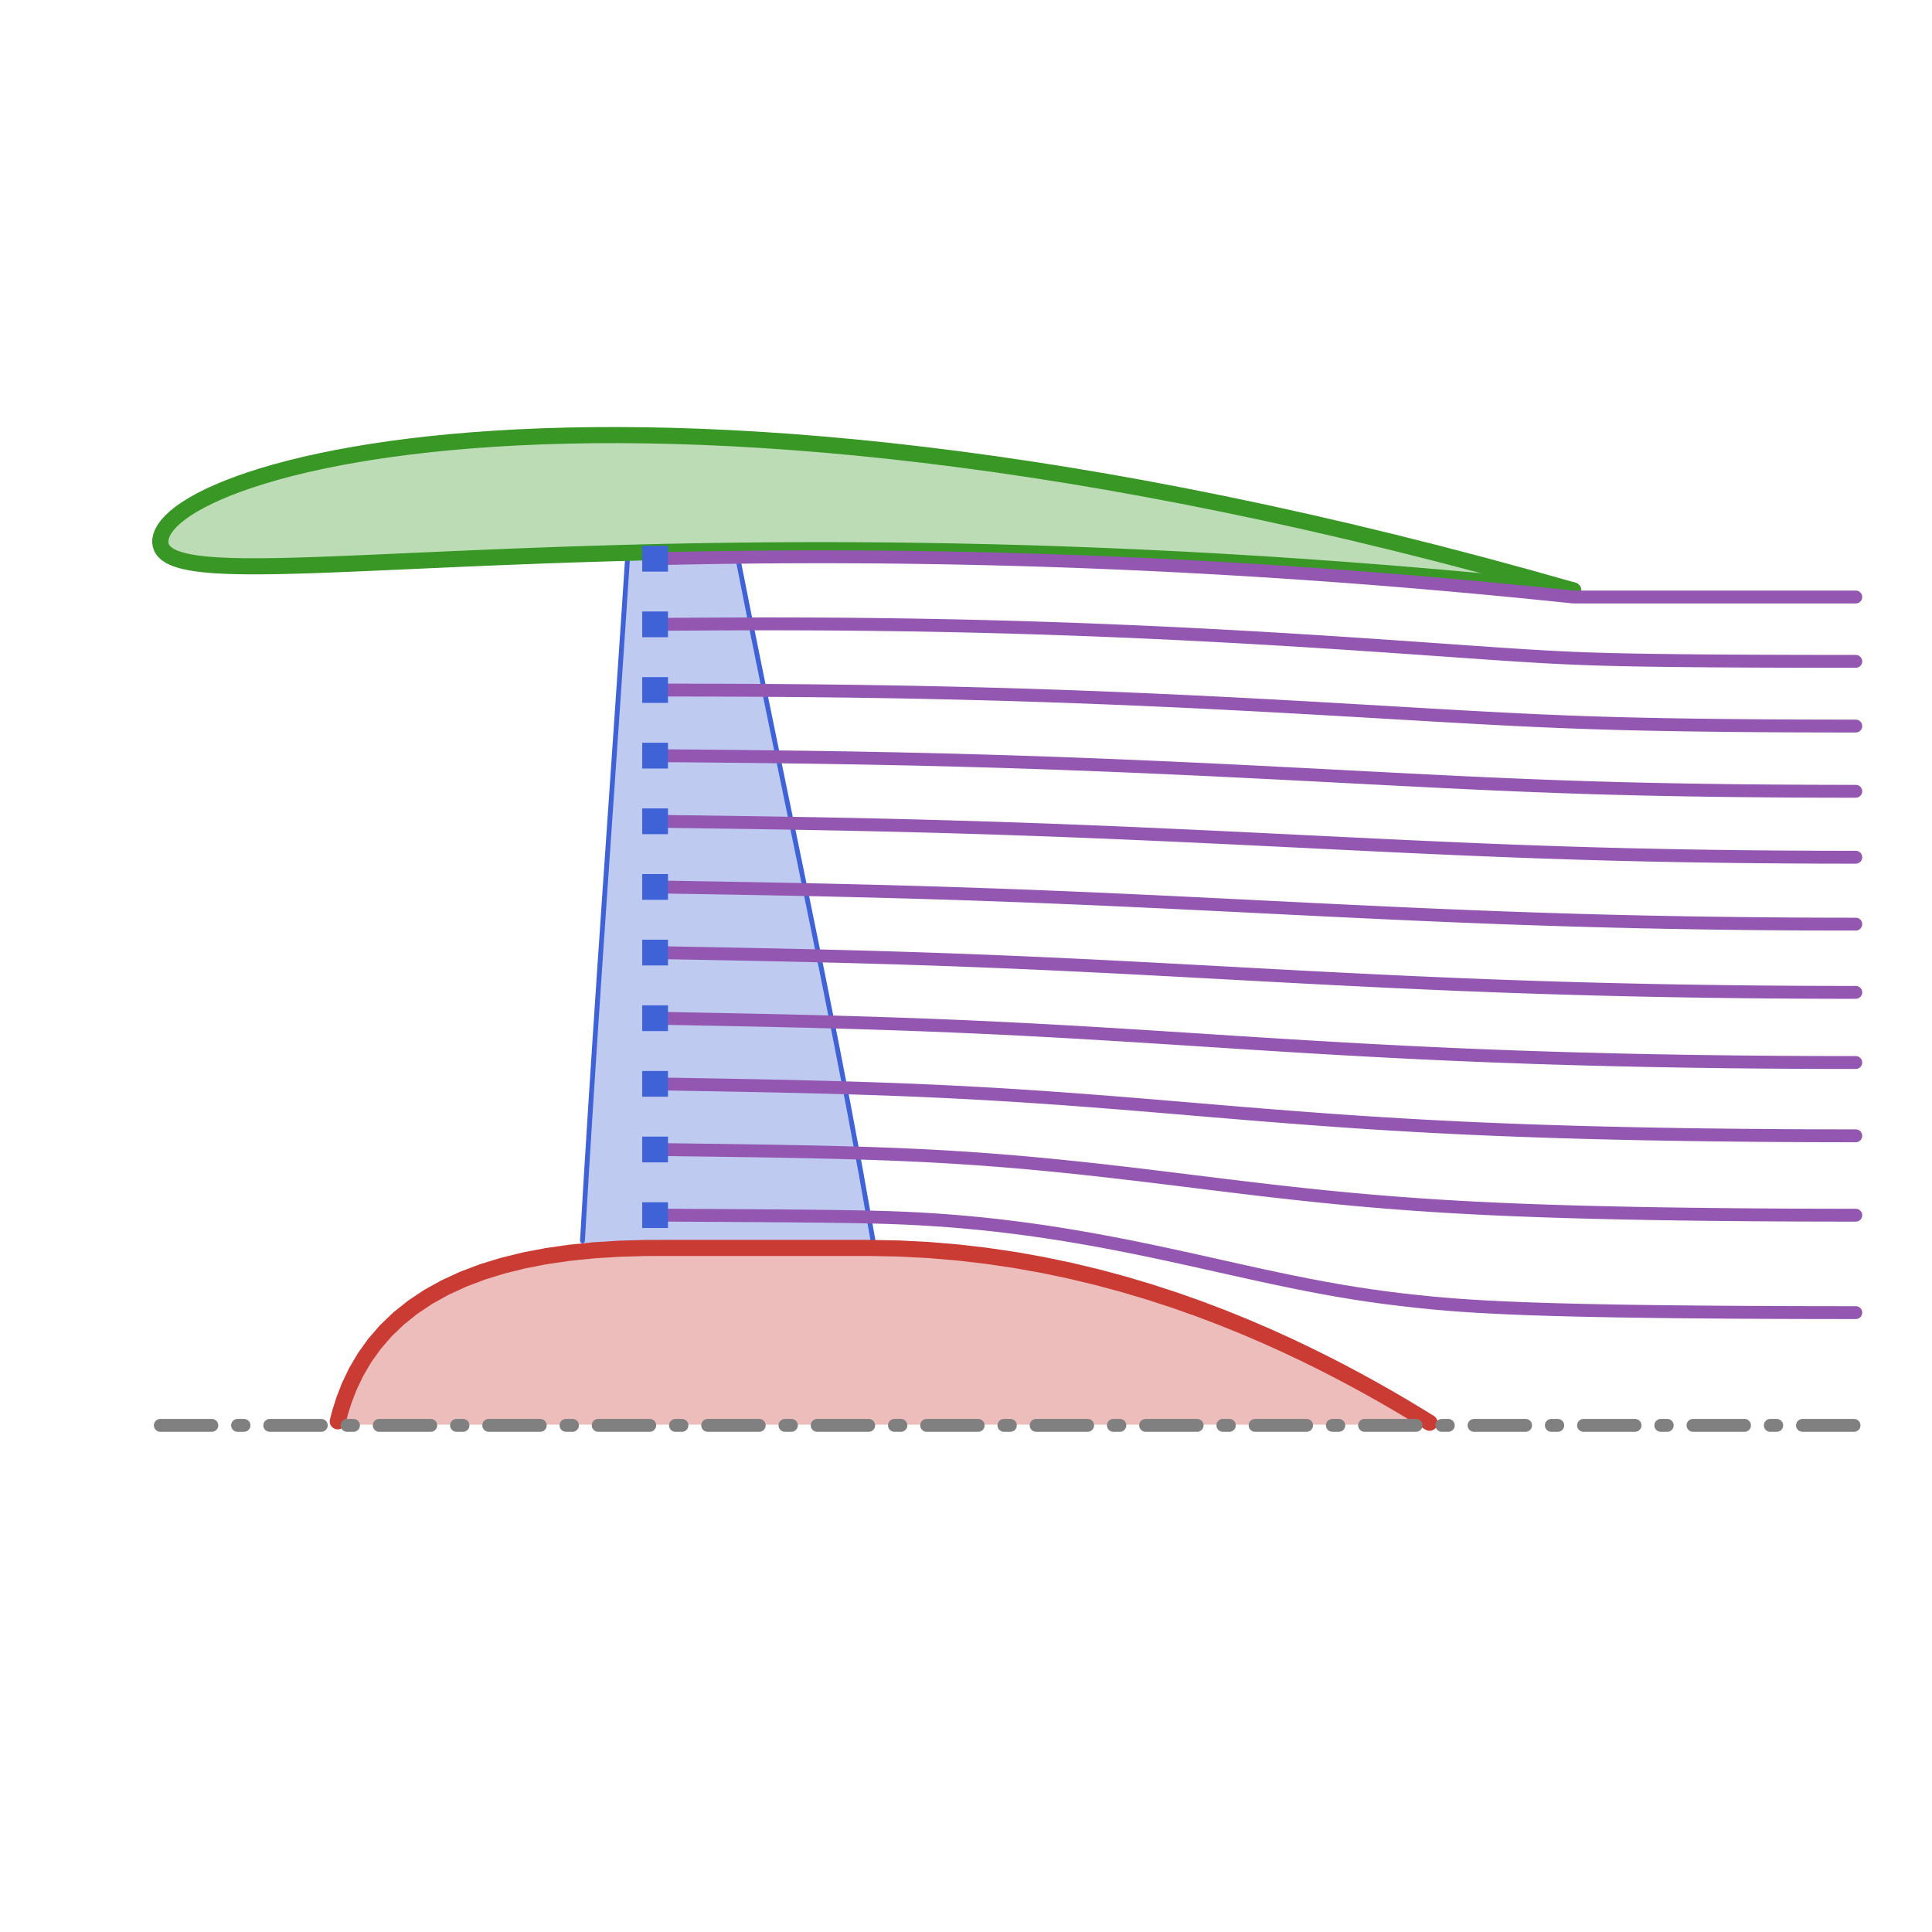 <?xml version="1.0" encoding="utf-8"?>
<svg xmlns="http://www.w3.org/2000/svg" xmlns:xlink="http://www.w3.org/1999/xlink" width="600" height="600" viewBox="0 0 2400 2400">
<rect x="0" y="0" width="2400" height="2400" fill="#333333" stroke="none"/>
<defs>
  <clipPath id="clip080">
    <rect x="0" y="0" width="2400" height="2400"/>
  </clipPath>
</defs>
<path clip-path="url(#clip080)" d="M0 2400 L2400 2400 L2400 0 L0 0  Z" fill="#ffffff" fill-rule="evenodd" fill-opacity="1"/>
<defs>
  <clipPath id="clip081">
    <rect x="480" y="240" width="1681" height="1681"/>
  </clipPath>
</defs>
<defs>
  <clipPath id="clip082">
    <rect x="135" y="31" width="2234" height="2249"/>
  </clipPath>
</defs>
<path clip-path="url(#clip082)" d="M723.545 1541.45 L728.563 1456.71 L733.841 1371.98 L739.329 1287.24 L744.976 1202.5 L750.734 1117.76 L756.553 1033.02 L762.385 948.282 L768.182 863.544 L773.901 778.805 L779.496 694.066 L779.496 1550.23 L773.901 1550.23 L768.182 1550.23 L762.385 1550.23 L756.553 1550.23 L750.734 1550.23 L744.976 1550.23 L739.329 1550.23 L733.841 1550.23 L728.563 1550.23 L723.545 1550.23  Z" fill="#4062d7" fill-rule="evenodd" fill-opacity="0.333"/>
<polyline clip-path="url(#clip082)" style="stroke:#4062d7; stroke-linecap:round; stroke-linejoin:round; stroke-width:6; stroke-opacity:1; fill:none" points="723.545,1541.45 728.563,1456.71 733.841,1371.98 739.329,1287.24 744.976,1202.5 750.734,1117.76 756.553,1033.02 762.385,948.282 768.182,863.544 773.901,778.805 779.496,694.066 "/>
<path clip-path="url(#clip082)" d="M1084.55 1541.45 L1069.5 1456.71 L1053.67 1371.98 L1037.2 1287.24 L1020.26 1202.5 L1002.99 1117.76 L985.532 1033.02 L968.036 948.282 L950.643 863.544 L933.488 778.805 L916.702 694.066 L916.702 1550.23 L933.488 1550.23 L950.643 1550.23 L968.036 1550.23 L985.532 1550.23 L1002.99 1550.23 L1020.26 1550.23 L1037.2 1550.23 L1053.67 1550.23 L1069.5 1550.23 L1084.55 1550.23  Z" fill="#4062d7" fill-rule="evenodd" fill-opacity="0.333"/>
<polyline clip-path="url(#clip082)" style="stroke:#4062d7; stroke-linecap:round; stroke-linejoin:round; stroke-width:6; stroke-opacity:1; fill:none" points="1084.55,1541.45 1069.5,1456.71 1053.67,1371.98 1037.2,1287.24 1020.26,1202.5 1002.99,1117.76 985.532,1033.02 968.036,948.282 950.643,863.544 933.488,778.805 916.702,694.066 "/>
<path clip-path="url(#clip082)" d="M779.496 689.676 L916.702 689.676 L916.702 1550.23 L779.496 1550.23  Z" fill="#4062d7" fill-rule="evenodd" fill-opacity="0.333"/>
<polyline clip-path="url(#clip082)" style="stroke:#69ae5f; stroke-linecap:round; stroke-linejoin:round; stroke-width:0; stroke-opacity:1; fill:none" points="779.496,689.676 916.702,689.676 "/>
<path clip-path="url(#clip082)" d="M199.113 672.113 L199.447 676.536 L200.771 680.562 L203.084 684.207 L206.387 687.484 L210.678 690.409 L215.957 692.996 L222.224 695.259 L229.478 697.214 L237.718 698.874 L246.945 700.254 L257.157 701.369 L268.354 702.232 L280.536 702.86 L293.701 703.265 L307.851 703.464 L322.983 703.469 L339.098 703.297 L356.194 702.96 L374.272 702.475 L393.332 701.855 L413.371 701.114 L434.391 700.268 L456.39 699.331 L479.368 698.318 L503.325 697.242 L528.259 696.119 L554.171 694.963 L581.06 693.789 L608.925 692.61 L637.766 691.443 L667.583 690.3 L698.374 689.197 L730.14 688.149 L762.88 687.169 L796.593 686.272 L831.279 685.473 L866.937 684.786 L903.567 684.227 L941.169 683.808 L979.741 683.546 L1019.28 683.454 L1059.8 683.546 L1101.28 683.839 L1143.73 684.345 L1187.15 685.08 L1231.53 686.058 L1276.89 687.293 L1323.21 688.801 L1370.5 690.595 L1418.75 692.691 L1467.97 695.102 L1518.15 697.843 L1569.3 700.929 L1621.41 704.375 L1674.48 708.194 L1728.52 712.401 L1783.52 717.012 L1839.48 722.04 L1896.4 727.499 L1954.28 733.405 L1954.28 733.405 L1896.4 717.199 L1839.48 701.828 L1783.52 687.276 L1728.52 673.526 L1674.48 660.563 L1621.41 648.369 L1569.3 636.928 L1518.15 626.222 L1467.97 616.237 L1418.75 606.954 L1370.5 598.358 L1323.21 590.431 L1276.89 583.157 L1231.53 576.52 L1187.15 570.503 L1143.73 565.089 L1101.28 560.262 L1059.8 556.005 L1019.28 552.301 L979.741 549.134 L941.169 546.488 L903.567 544.345 L866.937 542.69 L831.279 541.504 L796.593 540.773 L762.88 540.479 L730.14 540.606 L698.374 541.136 L667.583 542.055 L637.766 543.344 L608.925 544.987 L581.06 546.968 L554.171 549.27 L528.259 551.876 L503.325 554.771 L479.368 557.936 L456.39 561.356 L434.391 565.014 L413.371 568.894 L393.332 572.979 L374.272 577.251 L356.194 581.696 L339.098 586.295 L322.983 591.033 L307.851 595.892 L293.701 600.857 L280.536 605.91 L268.354 611.036 L257.157 616.217 L246.945 621.436 L237.718 626.678 L229.478 631.925 L222.224 637.162 L215.957 642.371 L210.678 647.535 L206.387 652.639 L203.084 657.665 L200.771 662.597 L199.447 667.419 L199.113 672.113  Z" fill="#389725" fill-rule="evenodd" fill-opacity="0.333"/>
<polyline clip-path="url(#clip082)" style="stroke:#389725; stroke-linecap:round; stroke-linejoin:round; stroke-width:20; stroke-opacity:1; fill:none" points="199.113,672.113 199.447,676.536 200.771,680.562 203.084,684.207 206.387,687.484 210.678,690.409 215.957,692.996 222.224,695.259 229.478,697.214 237.718,698.874 246.945,700.254 257.157,701.369 268.354,702.232 280.536,702.86 293.701,703.265 307.851,703.464 322.983,703.469 339.098,703.297 356.194,702.96 374.272,702.475 393.332,701.855 413.371,701.114 434.391,700.268 456.39,699.331 479.368,698.318 503.325,697.242 528.259,696.119 554.171,694.963 581.06,693.789 608.925,692.61 637.766,691.443 667.583,690.3 698.374,689.197 730.14,688.149 762.88,687.169 796.593,686.272 831.279,685.473 866.937,684.786 903.567,684.227 941.169,683.808 979.741,683.546 1019.28,683.454 1059.8,683.546 1101.28,683.839 1143.73,684.345 1187.15,685.08 1231.53,686.058 1276.89,687.293 1323.21,688.801 1370.5,690.595 1418.75,692.691 1467.97,695.102 1518.15,697.843 1569.3,700.929 1621.41,704.375 1674.48,708.194 1728.52,712.401 1783.52,717.012 1839.48,722.04 1896.4,727.499 1954.28,733.405 "/>
<polyline clip-path="url(#clip082)" style="stroke:#389725; stroke-linecap:round; stroke-linejoin:round; stroke-width:20; stroke-opacity:1; fill:none" points="199.113,672.113 199.766,667.419 201.398,662.597 204.011,657.665 207.604,652.639 212.175,647.535 217.725,642.371 224.253,637.162 231.758,631.925 240.24,626.678 249.697,621.436 260.131,616.217 271.539,611.036 283.921,605.91 297.278,600.857 311.607,595.892 326.909,591.033 343.183,586.295 360.429,581.696 378.645,577.251 397.832,572.979 417.989,568.894 439.114,565.014 461.208,561.356 484.27,557.936 508.3,554.771 533.296,551.876 559.259,549.27 586.187,546.968 614.08,544.987 642.938,543.344 672.76,542.055 703.545,541.136 735.292,540.606 768.002,540.479 801.674,540.773 836.306,541.504 871.899,542.69 908.452,544.345 945.964,546.488 984.435,549.134 1023.86,552.301 1064.25,556.005 1105.59,560.262 1147.89,565.089 1191.15,570.503 1235.36,576.52 1280.53,583.157 1326.64,590.431 1373.72,598.358 1421.74,606.954 1470.72,616.237 1520.65,626.222 1571.53,636.928 1623.36,648.369 1676.15,660.563 1729.88,673.526 1784.56,687.276 1840.18,701.828 1896.76,717.199 1954.28,733.405 "/>
<path clip-path="url(#clip082)" d="M419.608 1765.62 L422.499 1754.55 L427.308 1739.25 L434.021 1721.95 L442.62 1704.03 L453.081 1686.28 L465.372 1669.16 L479.46 1652.94 L495.305 1637.77 L512.862 1623.76 L532.081 1610.96 L552.907 1599.4 L575.281 1589.11 L599.141 1580.07 L624.418 1572.28 L651.041 1565.72 L678.934 1560.36 L708.019 1556.18 L738.212 1553.14 L769.429 1551.19 L801.58 1550.3 L834.575 1550.23 L868.32 1550.23 L902.719 1550.23 L937.676 1550.23 L973.09 1550.23 L1008.86 1550.23 L1044.89 1550.23 L1081.07 1550.24 L1117.3 1550.95 L1153.48 1552.82 L1189.51 1555.84 L1225.28 1559.98 L1260.7 1565.21 L1295.65 1571.46 L1330.05 1578.67 L1363.8 1586.76 L1396.79 1595.66 L1428.94 1605.26 L1460.16 1615.46 L1490.35 1626.15 L1519.44 1637.22 L1547.33 1648.54 L1573.95 1659.99 L1599.23 1671.45 L1623.09 1682.78 L1645.47 1693.87 L1666.29 1704.59 L1685.51 1714.83 L1703.07 1724.46 L1718.91 1733.4 L1733 1741.53 L1745.29 1748.77 L1755.75 1755.03 L1764.35 1760.26 L1771.07 1764.38 L1775.87 1767.36 L1775.87 1769.76 L1771.07 1769.76 L1764.35 1769.76 L1755.75 1769.76 L1745.29 1769.76 L1733 1769.76 L1718.91 1769.76 L1703.07 1769.76 L1685.51 1769.76 L1666.29 1769.76 L1645.47 1769.76 L1623.09 1769.76 L1599.23 1769.76 L1573.95 1769.76 L1547.33 1769.76 L1519.44 1769.76 L1490.35 1769.76 L1460.16 1769.76 L1428.94 1769.76 L1396.79 1769.76 L1363.8 1769.76 L1330.05 1769.76 L1295.65 1769.76 L1260.7 1769.76 L1225.28 1769.76 L1189.51 1769.76 L1153.48 1769.76 L1117.3 1769.76 L1081.07 1769.76 L1044.89 1769.76 L1008.86 1769.76 L973.09 1769.76 L937.676 1769.76 L902.719 1769.76 L868.32 1769.76 L834.575 1769.76 L801.58 1769.76 L769.429 1769.76 L738.212 1769.76 L708.019 1769.76 L678.934 1769.76 L651.041 1769.76 L624.418 1769.76 L599.141 1769.76 L575.281 1769.76 L552.907 1769.76 L532.081 1769.76 L512.862 1769.76 L495.305 1769.76 L479.46 1769.76 L465.372 1769.76 L453.081 1769.76 L442.62 1769.76 L434.021 1769.76 L427.308 1769.76 L422.499 1769.76 L419.608 1769.76  Z" fill="#ca3b33" fill-rule="evenodd" fill-opacity="0.333"/>
<polyline clip-path="url(#clip082)" style="stroke:#ca3b33; stroke-linecap:round; stroke-linejoin:round; stroke-width:20; stroke-opacity:1; fill:none" points="419.608,1765.62 422.499,1754.55 427.308,1739.25 434.021,1721.95 442.62,1704.03 453.081,1686.28 465.372,1669.16 479.46,1652.94 495.305,1637.77 512.862,1623.76 532.081,1610.96 552.907,1599.4 575.281,1589.11 599.141,1580.07 624.418,1572.28 651.041,1565.72 678.934,1560.36 708.019,1556.18 738.212,1553.14 769.429,1551.19 801.58,1550.3 834.575,1550.23 868.32,1550.23 902.719,1550.23 937.676,1550.23 973.09,1550.23 1008.86,1550.23 1044.89,1550.23 1081.07,1550.24 1117.3,1550.95 1153.48,1552.82 1189.51,1555.84 1225.28,1559.98 1260.7,1565.21 1295.65,1571.46 1330.05,1578.67 1363.8,1586.76 1396.79,1595.66 1428.94,1605.26 1460.16,1615.46 1490.35,1626.15 1519.44,1637.22 1547.33,1648.54 1573.95,1659.99 1599.23,1671.45 1623.09,1682.78 1645.47,1693.87 1666.29,1704.59 1685.51,1714.83 1703.07,1724.46 1718.91,1733.4 1733,1741.53 1745.29,1748.77 1755.75,1755.03 1764.35,1760.26 1771.07,1764.38 1775.87,1767.36 "/>
<polyline clip-path="url(#clip082)" style="stroke:#9457b1; stroke-linecap:round; stroke-linejoin:round; stroke-width:16; stroke-opacity:1; fill:none" points="813.798,1509.49 833.116,1509.58 852.435,1509.68 871.753,1509.78 891.072,1509.88 910.391,1509.99 929.709,1510.11 949.028,1510.24 968.347,1510.38 987.665,1510.54 1006.98,1510.72 1026.3,1510.94 1045.62,1511.19 1064.94,1511.51 1084.26,1511.92 1103.58,1512.47 1122.9,1513.21 1142.21,1514.15 1161.53,1515.32 1180.85,1516.71 1200.17,1518.34 1219.49,1520.19 1238.81,1522.27 1258.13,1524.59 1277.44,1527.12 1296.76,1529.88 1316.08,1532.84 1335.4,1536.01 1354.72,1539.37 1374.04,1542.92 1393.36,1546.63 1412.68,1550.49 1431.99,1554.49 1451.31,1558.61 1470.63,1562.81 1489.95,1567.08 1509.27,1571.4 1528.59,1575.72 1547.91,1580.02 1567.22,1584.26 1586.54,1588.4 1605.86,1592.42 1625.18,1596.27 1644.5,1599.93 1663.82,1603.36 1683.14,1606.55 1702.46,1609.47 1721.77,1612.12 1741.09,1614.51 1760.41,1616.66 1779.73,1618.61 1797.19,1620.17 1814.64,1621.5 1832.1,1622.65 1849.55,1623.63 1867.01,1624.49 1884.46,1625.24 1901.92,1625.89 1919.37,1626.47 1936.83,1626.98 1954.28,1627.43 1965.98,1627.7 1977.69,1627.95 1989.39,1628.19 2001.09,1628.41 2012.79,1628.61 2024.49,1628.79 2036.19,1628.96 2047.89,1629.12 2059.59,1629.27 2071.3,1629.41 2083,1629.54 2094.7,1629.65 2106.4,1629.76 2118.1,1629.86 2129.8,1629.95 2141.5,1630.04 2153.2,1630.11 2164.9,1630.19 2176.61,1630.25 2188.31,1630.31 2200.01,1630.36 2211.71,1630.4 2223.41,1630.44 2235.11,1630.48 2246.81,1630.51 2258.51,1630.53 2270.21,1630.55 2281.92,1630.56 2293.62,1630.57 2305.32,1630.57 "/>
<polyline clip-path="url(#clip082)" style="stroke:#9457b1; stroke-linecap:round; stroke-linejoin:round; stroke-width:16; stroke-opacity:1; fill:none" points="813.798,1427.95 833.116,1428.19 852.435,1428.44 871.753,1428.69 891.072,1428.95 910.391,1429.22 929.709,1429.5 949.028,1429.81 968.347,1430.13 987.665,1430.49 1006.98,1430.88 1026.3,1431.31 1045.62,1431.8 1064.94,1432.34 1084.26,1432.96 1103.58,1433.65 1122.9,1434.44 1142.21,1435.33 1161.53,1436.32 1180.85,1437.43 1200.17,1438.65 1219.49,1439.99 1238.81,1441.45 1258.13,1443.02 1277.44,1444.71 1296.76,1446.5 1316.08,1448.39 1335.4,1450.38 1354.72,1452.45 1374.04,1454.61 1393.36,1456.83 1412.68,1459.1 1431.99,1461.43 1451.31,1463.78 1470.63,1466.16 1489.95,1468.55 1509.27,1470.93 1528.59,1473.29 1547.91,1475.62 1567.22,1477.91 1586.54,1480.14 1605.86,1482.3 1625.18,1484.39 1644.5,1486.39 1663.82,1488.3 1683.14,1490.11 1702.46,1491.82 1721.77,1493.42 1741.09,1494.92 1760.41,1496.32 1779.73,1497.61 1797.19,1498.7 1814.64,1499.7 1832.1,1500.63 1849.55,1501.49 1867.01,1502.28 1884.46,1503.01 1901.92,1503.68 1919.37,1504.29 1936.83,1504.86 1954.28,1505.38 1965.98,1505.7 1977.69,1506 1989.39,1506.29 2001.09,1506.56 2012.79,1506.82 2024.49,1507.06 2036.19,1507.29 2047.89,1507.5 2059.59,1507.7 2071.3,1507.88 2083,1508.06 2094.7,1508.22 2106.4,1508.37 2118.1,1508.52 2129.8,1508.65 2141.5,1508.77 2153.2,1508.88 2164.9,1508.98 2176.61,1509.08 2188.31,1509.16 2200.01,1509.24 2211.71,1509.31 2223.41,1509.36 2235.11,1509.42 2246.81,1509.46 2258.51,1509.49 2270.21,1509.52 2281.92,1509.54 2293.62,1509.55 2305.32,1509.56 "/>
<polyline clip-path="url(#clip082)" style="stroke:#9457b1; stroke-linecap:round; stroke-linejoin:round; stroke-width:16; stroke-opacity:1; fill:none" points="813.798,1346.41 833.116,1346.73 852.435,1347.06 871.753,1347.4 891.072,1347.74 910.391,1348.09 929.709,1348.46 949.028,1348.85 968.347,1349.26 987.665,1349.69 1006.98,1350.16 1026.3,1350.65 1045.62,1351.19 1064.94,1351.77 1084.26,1352.4 1103.58,1353.08 1122.9,1353.81 1142.21,1354.6 1161.53,1355.46 1180.85,1356.37 1200.17,1357.36 1219.49,1358.41 1238.81,1359.52 1258.13,1360.7 1277.44,1361.94 1296.76,1363.24 1316.08,1364.6 1335.4,1366.01 1354.72,1367.47 1374.04,1368.97 1393.36,1370.51 1412.68,1372.07 1431.99,1373.67 1451.31,1375.27 1470.63,1376.89 1489.95,1378.52 1509.27,1380.14 1528.59,1381.75 1547.91,1383.35 1567.22,1384.92 1586.54,1386.46 1605.86,1387.97 1625.18,1389.44 1644.5,1390.87 1663.82,1392.25 1683.14,1393.57 1702.46,1394.85 1721.77,1396.06 1741.09,1397.23 1760.41,1398.33 1779.73,1399.38 1797.19,1400.27 1814.64,1401.12 1832.1,1401.93 1849.55,1402.68 1867.01,1403.4 1884.46,1404.07 1901.92,1404.71 1919.37,1405.3 1936.83,1405.85 1954.28,1406.37 1965.98,1406.7 1977.69,1407.01 1989.39,1407.31 2001.09,1407.6 2012.79,1407.87 2024.49,1408.12 2036.19,1408.37 2047.89,1408.6 2059.59,1408.82 2071.3,1409.02 2083,1409.22 2094.7,1409.4 2106.4,1409.57 2118.1,1409.73 2129.8,1409.88 2141.5,1410.02 2153.2,1410.14 2164.9,1410.26 2176.61,1410.37 2188.31,1410.47 2200.01,1410.55 2211.71,1410.63 2223.41,1410.7 2235.11,1410.76 2246.81,1410.81 2258.51,1410.85 2270.21,1410.88 2281.92,1410.91 2293.62,1410.92 2305.32,1410.93 "/>
<polyline clip-path="url(#clip082)" style="stroke:#9457b1; stroke-linecap:round; stroke-linejoin:round; stroke-width:16; stroke-opacity:1; fill:none" points="813.798,1264.86 833.116,1265.22 852.435,1265.58 871.753,1265.95 891.072,1266.32 910.391,1266.7 929.709,1267.09 949.028,1267.5 968.347,1267.93 987.665,1268.38 1006.98,1268.85 1026.3,1269.35 1045.62,1269.87 1064.94,1270.43 1084.26,1271.02 1103.58,1271.65 1122.9,1272.31 1142.21,1273.01 1161.53,1273.75 1180.85,1274.54 1200.17,1275.36 1219.49,1276.23 1238.81,1277.14 1258.13,1278.08 1277.44,1279.07 1296.76,1280.1 1316.08,1281.16 1335.4,1282.26 1354.72,1283.38 1374.04,1284.54 1393.36,1285.71 1412.68,1286.91 1431.99,1288.13 1451.31,1289.36 1470.63,1290.6 1489.95,1291.84 1509.27,1293.09 1528.59,1294.33 1547.91,1295.56 1567.22,1296.79 1586.54,1298 1605.86,1299.19 1625.18,1300.36 1644.5,1301.5 1663.82,1302.62 1683.14,1303.71 1702.46,1304.77 1721.77,1305.79 1741.09,1306.78 1760.41,1307.74 1779.73,1308.65 1797.19,1309.44 1814.64,1310.21 1832.1,1310.94 1849.55,1311.64 1867.01,1312.3 1884.46,1312.94 1901.92,1313.54 1919.37,1314.12 1936.83,1314.66 1954.28,1315.17 1965.98,1315.5 1977.69,1315.81 1989.39,1316.11 2001.09,1316.4 2012.79,1316.68 2024.49,1316.94 2036.19,1317.19 2047.89,1317.43 2059.59,1317.66 2071.3,1317.87 2083,1318.07 2094.7,1318.27 2106.4,1318.45 2118.1,1318.62 2129.8,1318.77 2141.5,1318.92 2153.2,1319.06 2164.9,1319.18 2176.61,1319.3 2188.31,1319.4 2200.01,1319.5 2211.71,1319.58 2223.41,1319.66 2235.11,1319.72 2246.81,1319.78 2258.51,1319.82 2270.21,1319.86 2281.92,1319.88 2293.62,1319.89 2305.32,1319.9 "/>
<polyline clip-path="url(#clip082)" style="stroke:#9457b1; stroke-linecap:round; stroke-linejoin:round; stroke-width:16; stroke-opacity:1; fill:none" points="813.798,1183.32 833.116,1183.67 852.435,1184.02 871.753,1184.38 891.072,1184.74 910.391,1185.11 929.709,1185.5 949.028,1185.89 968.347,1186.3 987.665,1186.73 1006.98,1187.17 1026.3,1187.64 1045.62,1188.13 1064.94,1188.64 1084.26,1189.18 1103.58,1189.75 1122.9,1190.34 1142.21,1190.96 1161.53,1191.62 1180.85,1192.3 1200.17,1193.01 1219.49,1193.76 1238.81,1194.53 1258.13,1195.34 1277.44,1196.17 1296.76,1197.03 1316.08,1197.92 1335.4,1198.84 1354.72,1199.77 1374.04,1200.73 1393.36,1201.71 1412.68,1202.71 1431.99,1203.72 1451.31,1204.75 1470.63,1205.78 1489.95,1206.82 1509.27,1207.87 1528.59,1208.92 1547.91,1209.96 1567.22,1211.01 1586.54,1212.05 1605.86,1213.08 1625.18,1214.1 1644.5,1215.1 1663.82,1216.09 1683.14,1217.06 1702.46,1218.01 1721.77,1218.94 1741.09,1219.85 1760.41,1220.72 1779.73,1221.58 1797.19,1222.32 1814.64,1223.05 1832.1,1223.74 1849.55,1224.42 1867.01,1225.06 1884.46,1225.68 1901.92,1226.28 1919.37,1226.85 1936.83,1227.39 1954.28,1227.9 1965.98,1228.23 1977.69,1228.55 1989.39,1228.85 2001.09,1229.14 2012.79,1229.42 2024.49,1229.69 2036.19,1229.95 2047.89,1230.19 2059.59,1230.43 2071.3,1230.65 2083,1230.86 2094.7,1231.06 2106.4,1231.24 2118.1,1231.42 2129.8,1231.58 2141.5,1231.74 2153.2,1231.88 2164.9,1232.01 2176.61,1232.13 2188.31,1232.24 2200.01,1232.34 2211.71,1232.43 2223.41,1232.51 2235.11,1232.57 2246.81,1232.63 2258.51,1232.68 2270.21,1232.71 2281.92,1232.74 2293.62,1232.75 2305.32,1232.76 "/>
<polyline clip-path="url(#clip082)" style="stroke:#9457b1; stroke-linecap:round; stroke-linejoin:round; stroke-width:16; stroke-opacity:1; fill:none" points="813.798,1101.78 833.116,1102.09 852.435,1102.41 871.753,1102.73 891.072,1103.05 910.391,1103.38 929.709,1103.73 949.028,1104.08 968.347,1104.45 987.665,1104.83 1006.98,1105.23 1026.3,1105.65 1045.62,1106.09 1064.94,1106.55 1084.26,1107.04 1103.58,1107.54 1122.9,1108.07 1142.21,1108.63 1161.53,1109.21 1180.85,1109.81 1200.17,1110.44 1219.49,1111.1 1238.81,1111.79 1258.13,1112.5 1277.44,1113.23 1296.76,1113.99 1316.08,1114.78 1335.4,1115.58 1354.72,1116.41 1374.04,1117.26 1393.36,1118.13 1412.68,1119.01 1431.99,1119.92 1451.31,1120.83 1470.63,1121.76 1489.95,1122.7 1509.27,1123.65 1528.59,1124.6 1547.91,1125.56 1567.22,1126.52 1586.54,1127.48 1605.86,1128.44 1625.18,1129.39 1644.5,1130.34 1663.82,1131.28 1683.14,1132.21 1702.46,1133.12 1721.77,1134.02 1741.09,1134.9 1760.41,1135.77 1779.73,1136.61 1797.19,1137.35 1814.64,1138.07 1832.1,1138.77 1849.55,1139.45 1867.01,1140.11 1884.46,1140.74 1901.92,1141.34 1919.37,1141.92 1936.83,1142.48 1954.28,1143 1965.98,1143.34 1977.69,1143.67 1989.39,1143.98 2001.09,1144.28 2012.79,1144.57 2024.49,1144.85 2036.19,1145.12 2047.89,1145.37 2059.59,1145.61 2071.3,1145.84 2083,1146.05 2094.7,1146.26 2106.4,1146.45 2118.1,1146.63 2129.8,1146.8 2141.5,1146.96 2153.2,1147.1 2164.9,1147.24 2176.61,1147.36 2188.31,1147.47 2200.01,1147.57 2211.71,1147.66 2223.41,1147.74 2235.11,1147.81 2246.81,1147.87 2258.51,1147.92 2270.21,1147.95 2281.92,1147.98 2293.62,1148 2305.32,1148 "/>
<polyline clip-path="url(#clip082)" style="stroke:#9457b1; stroke-linecap:round; stroke-linejoin:round; stroke-width:16; stroke-opacity:1; fill:none" points="813.798,1020.24 833.116,1020.49 852.435,1020.74 871.753,1021 891.072,1021.26 910.391,1021.53 929.709,1021.81 949.028,1022.11 968.347,1022.42 987.665,1022.74 1006.98,1023.08 1026.3,1023.44 1045.62,1023.82 1064.94,1024.22 1084.26,1024.64 1103.58,1025.08 1122.9,1025.55 1142.21,1026.05 1161.53,1026.56 1180.85,1027.11 1200.17,1027.68 1219.49,1028.27 1238.81,1028.89 1258.13,1029.54 1277.44,1030.21 1296.76,1030.9 1316.08,1031.62 1335.4,1032.37 1354.72,1033.13 1374.04,1033.92 1393.36,1034.73 1412.68,1035.56 1431.99,1036.41 1451.31,1037.28 1470.63,1038.16 1489.95,1039.06 1509.27,1039.97 1528.59,1040.89 1547.91,1041.82 1567.22,1042.76 1586.54,1043.71 1605.86,1044.66 1625.18,1045.61 1644.5,1046.56 1663.82,1047.5 1683.14,1048.44 1702.46,1049.38 1721.77,1050.3 1741.09,1051.22 1760.41,1052.11 1779.73,1052.99 1797.19,1053.77 1814.64,1054.53 1832.1,1055.27 1849.55,1055.99 1867.01,1056.68 1884.46,1057.35 1901.92,1057.99 1919.37,1058.61 1936.83,1059.19 1954.28,1059.75 1965.98,1060.11 1977.69,1060.45 1989.39,1060.78 2001.09,1061.09 2012.79,1061.4 2024.49,1061.68 2036.19,1061.96 2047.89,1062.22 2059.59,1062.47 2071.3,1062.7 2083,1062.92 2094.7,1063.13 2106.4,1063.33 2118.1,1063.51 2129.8,1063.68 2141.5,1063.84 2153.2,1063.98 2164.9,1064.12 2176.61,1064.24 2188.31,1064.35 2200.01,1064.46 2211.71,1064.55 2223.41,1064.62 2235.11,1064.69 2246.81,1064.75 2258.51,1064.8 2270.21,1064.83 2281.92,1064.86 2293.62,1064.88 2305.32,1064.88 "/>
<polyline clip-path="url(#clip082)" style="stroke:#9457b1; stroke-linecap:round; stroke-linejoin:round; stroke-width:16; stroke-opacity:1; fill:none" points="813.798,938.694 833.116,938.856 852.435,939.021 871.753,939.19 891.072,939.368 910.391,939.555 929.709,939.754 949.028,939.968 968.347,940.197 987.665,940.443 1006.98,940.709 1026.3,940.996 1045.62,941.304 1064.94,941.636 1084.26,941.992 1103.58,942.373 1122.9,942.78 1142.21,943.213 1161.53,943.674 1180.85,944.162 1200.17,944.677 1219.49,945.221 1238.81,945.792 1258.13,946.392 1277.44,947.019 1296.76,947.674 1316.08,948.356 1335.4,949.066 1354.72,949.801 1374.04,950.562 1393.36,951.349 1412.68,952.159 1431.99,952.993 1451.31,953.849 1470.63,954.726 1489.95,955.623 1509.27,956.539 1528.59,957.473 1547.91,958.422 1567.22,959.385 1586.54,960.361 1605.86,961.348 1625.18,962.343 1644.5,963.344 1663.82,964.349 1683.14,965.356 1702.46,966.362 1721.77,967.363 1741.09,968.357 1760.41,969.341 1779.73,970.31 1797.19,971.17 1814.64,972.013 1832.1,972.835 1849.55,973.634 1867.01,974.406 1884.46,975.15 1901.92,975.861 1919.37,976.539 1936.83,977.181 1954.28,977.786 1965.98,978.17 1977.69,978.537 1989.39,978.886 2001.09,979.219 2012.79,979.534 2024.49,979.833 2036.19,980.115 2047.89,980.381 2059.59,980.632 2071.3,980.867 2083,981.087 2094.7,981.293 2106.4,981.485 2118.1,981.663 2129.8,981.829 2141.5,981.981 2153.2,982.121 2164.9,982.25 2176.61,982.367 2188.31,982.472 2200.01,982.567 2211.71,982.651 2223.41,982.724 2235.11,982.787 2246.81,982.841 2258.51,982.884 2270.21,982.918 2281.92,982.942 2293.62,982.956 2305.32,982.961 "/>
<polyline clip-path="url(#clip082)" style="stroke:#9457b1; stroke-linecap:round; stroke-linejoin:round; stroke-width:16; stroke-opacity:1; fill:none" points="813.798,857.152 833.116,857.193 852.435,857.238 871.753,857.289 891.072,857.351 910.391,857.426 929.709,857.517 949.028,857.626 968.347,857.755 987.665,857.906 1006.98,858.081 1026.3,858.282 1045.62,858.509 1064.94,858.763 1084.26,859.047 1103.58,859.359 1122.9,859.702 1142.21,860.076 1161.53,860.481 1180.85,860.917 1200.17,861.386 1219.49,861.886 1238.81,862.418 1258.13,862.983 1277.44,863.58 1296.76,864.209 1316.08,864.869 1335.4,865.561 1354.72,866.284 1374.04,867.038 1393.36,867.823 1412.68,868.637 1431.99,869.48 1451.31,870.351 1470.63,871.25 1489.95,872.176 1509.27,873.127 1528.59,874.104 1547.91,875.104 1567.22,876.126 1586.54,877.169 1605.86,878.231 1625.18,879.31 1644.5,880.405 1663.82,881.514 1683.14,882.633 1702.46,883.761 1721.77,884.893 1741.09,886.026 1760.41,887.157 1779.73,888.281 1797.19,889.285 1814.64,890.274 1832.1,891.244 1849.55,892.189 1867.01,893.103 1884.46,893.981 1901.92,894.817 1919.37,895.604 1936.83,896.338 1954.28,897.015 1965.98,897.437 1977.69,897.833 1989.39,898.203 2001.09,898.548 2012.79,898.869 2024.49,899.167 2036.19,899.443 2047.89,899.699 2059.59,899.935 2071.3,900.153 2083,900.354 2094.7,900.539 2106.4,900.71 2118.1,900.866 2129.8,901.008 2141.5,901.139 2153.2,901.257 2164.9,901.365 2176.61,901.462 2188.31,901.549 2200.01,901.627 2211.71,901.695 2223.41,901.755 2235.11,901.806 2246.81,901.848 2258.51,901.883 2270.21,901.91 2281.92,901.929 2293.62,901.94 2305.32,901.944 "/>
<polyline clip-path="url(#clip082)" style="stroke:#9457b1; stroke-linecap:round; stroke-linejoin:round; stroke-width:16; stroke-opacity:1; fill:none" points="813.798,775.609 833.116,775.479 852.435,775.355 871.753,775.244 891.072,775.149 910.391,775.075 929.709,775.026 949.028,775.003 968.347,775.009 987.665,775.045 1006.98,775.113 1026.3,775.213 1045.62,775.348 1064.94,775.517 1084.26,775.721 1103.58,775.961 1122.9,776.238 1142.21,776.551 1161.53,776.9 1180.85,777.287 1200.17,777.712 1219.49,778.173 1238.81,778.673 1258.13,779.209 1277.44,779.783 1296.76,780.395 1316.08,781.044 1335.4,781.73 1354.72,782.452 1374.04,783.212 1393.36,784.008 1412.68,784.84 1431.99,785.708 1451.31,786.611 1470.63,787.549 1489.95,788.522 1509.27,789.528 1528.59,790.568 1547.91,791.64 1567.22,792.744 1586.54,793.879 1605.86,795.044 1625.18,796.238 1644.5,797.459 1663.82,798.707 1683.14,799.98 1702.46,801.275 1721.77,802.59 1741.09,803.923 1760.41,805.27 1779.73,806.627 1797.19,807.857 1814.64,809.086 1832.1,810.308 1849.55,811.515 1867.01,812.698 1884.46,813.843 1901.92,814.934 1919.37,815.952 1936.83,816.874 1954.28,817.677 1965.98,818.141 1977.69,818.548 1989.39,818.907 2001.09,819.221 2012.79,819.498 2024.49,819.742 2036.19,819.958 2047.89,820.15 2059.59,820.32 2071.3,820.473 2083,820.609 2094.7,820.731 2106.4,820.841 2118.1,820.94 2129.8,821.029 2141.5,821.109 2153.2,821.18 2164.9,821.245 2176.61,821.302 2188.31,821.353 2200.01,821.398 2211.71,821.437 2223.41,821.471 2235.11,821.5 2246.81,821.524 2258.51,821.544 2270.21,821.559 2281.92,821.57 2293.62,821.576 2305.32,821.578 "/>
<polyline clip-path="url(#clip082)" style="stroke:#9457b1; stroke-linecap:round; stroke-linejoin:round; stroke-width:16; stroke-opacity:1; fill:none" points="813.798,694.066 833.116,693.641 852.435,693.256 871.753,692.911 891.072,692.608 910.391,692.345 929.709,692.126 949.028,691.948 968.347,691.813 987.665,691.719 1006.98,691.67 1026.3,691.663 1045.62,691.699 1064.94,691.779 1084.26,691.902 1103.58,692.068 1122.9,692.277 1142.21,692.53 1161.53,692.827 1180.85,693.167 1200.17,693.55 1219.49,693.977 1238.81,694.447 1258.13,694.96 1277.44,695.517 1296.76,696.117 1316.08,696.76 1335.4,697.446 1354.72,698.175 1374.04,698.947 1393.36,699.762 1412.68,700.619 1431.99,701.519 1451.31,702.462 1470.63,703.447 1489.95,704.475 1509.27,705.544 1528.59,706.656 1547.91,707.81 1567.22,709.005 1586.54,710.243 1605.86,711.522 1625.18,712.843 1644.5,714.205 1663.82,715.608 1683.14,717.053 1702.46,718.539 1721.77,720.066 1741.09,721.633 1760.41,723.242 1779.73,724.891 1797.19,726.415 1814.64,727.973 1832.1,729.564 1849.55,731.187 1867.01,732.843 1884.46,734.532 1901.92,736.254 1919.37,738.008 1936.83,739.794 1954.28,741.612 1965.98,741.612 1977.69,741.612 1989.39,741.612 2001.09,741.612 2012.79,741.612 2024.49,741.612 2036.19,741.612 2047.89,741.612 2059.59,741.612 2071.3,741.612 2083,741.612 2094.7,741.612 2106.4,741.612 2118.1,741.612 2129.8,741.612 2141.5,741.612 2153.2,741.612 2164.9,741.612 2176.61,741.612 2188.31,741.612 2200.01,741.612 2211.71,741.612 2223.41,741.612 2235.11,741.612 2246.81,741.612 2258.51,741.612 2270.21,741.612 2281.92,741.612 2293.62,741.612 2305.32,741.612 "/>
<path clip-path="url(#clip082)" d="M797.798 1493.49 L797.798 1525.49 L829.798 1525.49 L829.798 1493.49 L797.798 1493.49 Z" fill="#4062d7" fill-rule="evenodd" fill-opacity="1" stroke="none"/>
<path clip-path="url(#clip082)" d="M797.798 1411.95 L797.798 1443.95 L829.798 1443.95 L829.798 1411.95 L797.798 1411.95 Z" fill="#4062d7" fill-rule="evenodd" fill-opacity="1" stroke="none"/>
<path clip-path="url(#clip082)" d="M797.798 1330.41 L797.798 1362.41 L829.798 1362.41 L829.798 1330.41 L797.798 1330.41 Z" fill="#4062d7" fill-rule="evenodd" fill-opacity="1" stroke="none"/>
<path clip-path="url(#clip082)" d="M797.798 1248.86 L797.798 1280.86 L829.798 1280.86 L829.798 1248.86 L797.798 1248.86 Z" fill="#4062d7" fill-rule="evenodd" fill-opacity="1" stroke="none"/>
<path clip-path="url(#clip082)" d="M797.798 1167.32 L797.798 1199.32 L829.798 1199.32 L829.798 1167.32 L797.798 1167.32 Z" fill="#4062d7" fill-rule="evenodd" fill-opacity="1" stroke="none"/>
<path clip-path="url(#clip082)" d="M797.798 1085.78 L797.798 1117.78 L829.798 1117.78 L829.798 1085.78 L797.798 1085.78 Z" fill="#4062d7" fill-rule="evenodd" fill-opacity="1" stroke="none"/>
<path clip-path="url(#clip082)" d="M797.798 1004.24 L797.798 1036.24 L829.798 1036.24 L829.798 1004.24 L797.798 1004.24 Z" fill="#4062d7" fill-rule="evenodd" fill-opacity="1" stroke="none"/>
<path clip-path="url(#clip082)" d="M797.798 922.694 L797.798 954.694 L829.798 954.694 L829.798 922.694 L797.798 922.694 Z" fill="#4062d7" fill-rule="evenodd" fill-opacity="1" stroke="none"/>
<path clip-path="url(#clip082)" d="M797.798 841.152 L797.798 873.152 L829.798 873.152 L829.798 841.152 L797.798 841.152 Z" fill="#4062d7" fill-rule="evenodd" fill-opacity="1" stroke="none"/>
<path clip-path="url(#clip082)" d="M797.798 759.609 L797.798 791.609 L829.798 791.609 L829.798 759.609 L797.798 759.609 Z" fill="#4062d7" fill-rule="evenodd" fill-opacity="1" stroke="none"/>
<path clip-path="url(#clip082)" d="M797.798 678.066 L797.798 710.066 L829.798 710.066 L829.798 678.066 L797.798 678.066 Z" fill="#4062d7" fill-rule="evenodd" fill-opacity="1" stroke="none"/>
<polyline clip-path="url(#clip082)" style="stroke:#808080; stroke-linecap:round; stroke-linejoin:round; stroke-width:16; stroke-opacity:1; fill:none" stroke-dasharray="64, 32, 8, 32" points="199.113,1770.64 2305.32,1770.64 "/>
</svg>
